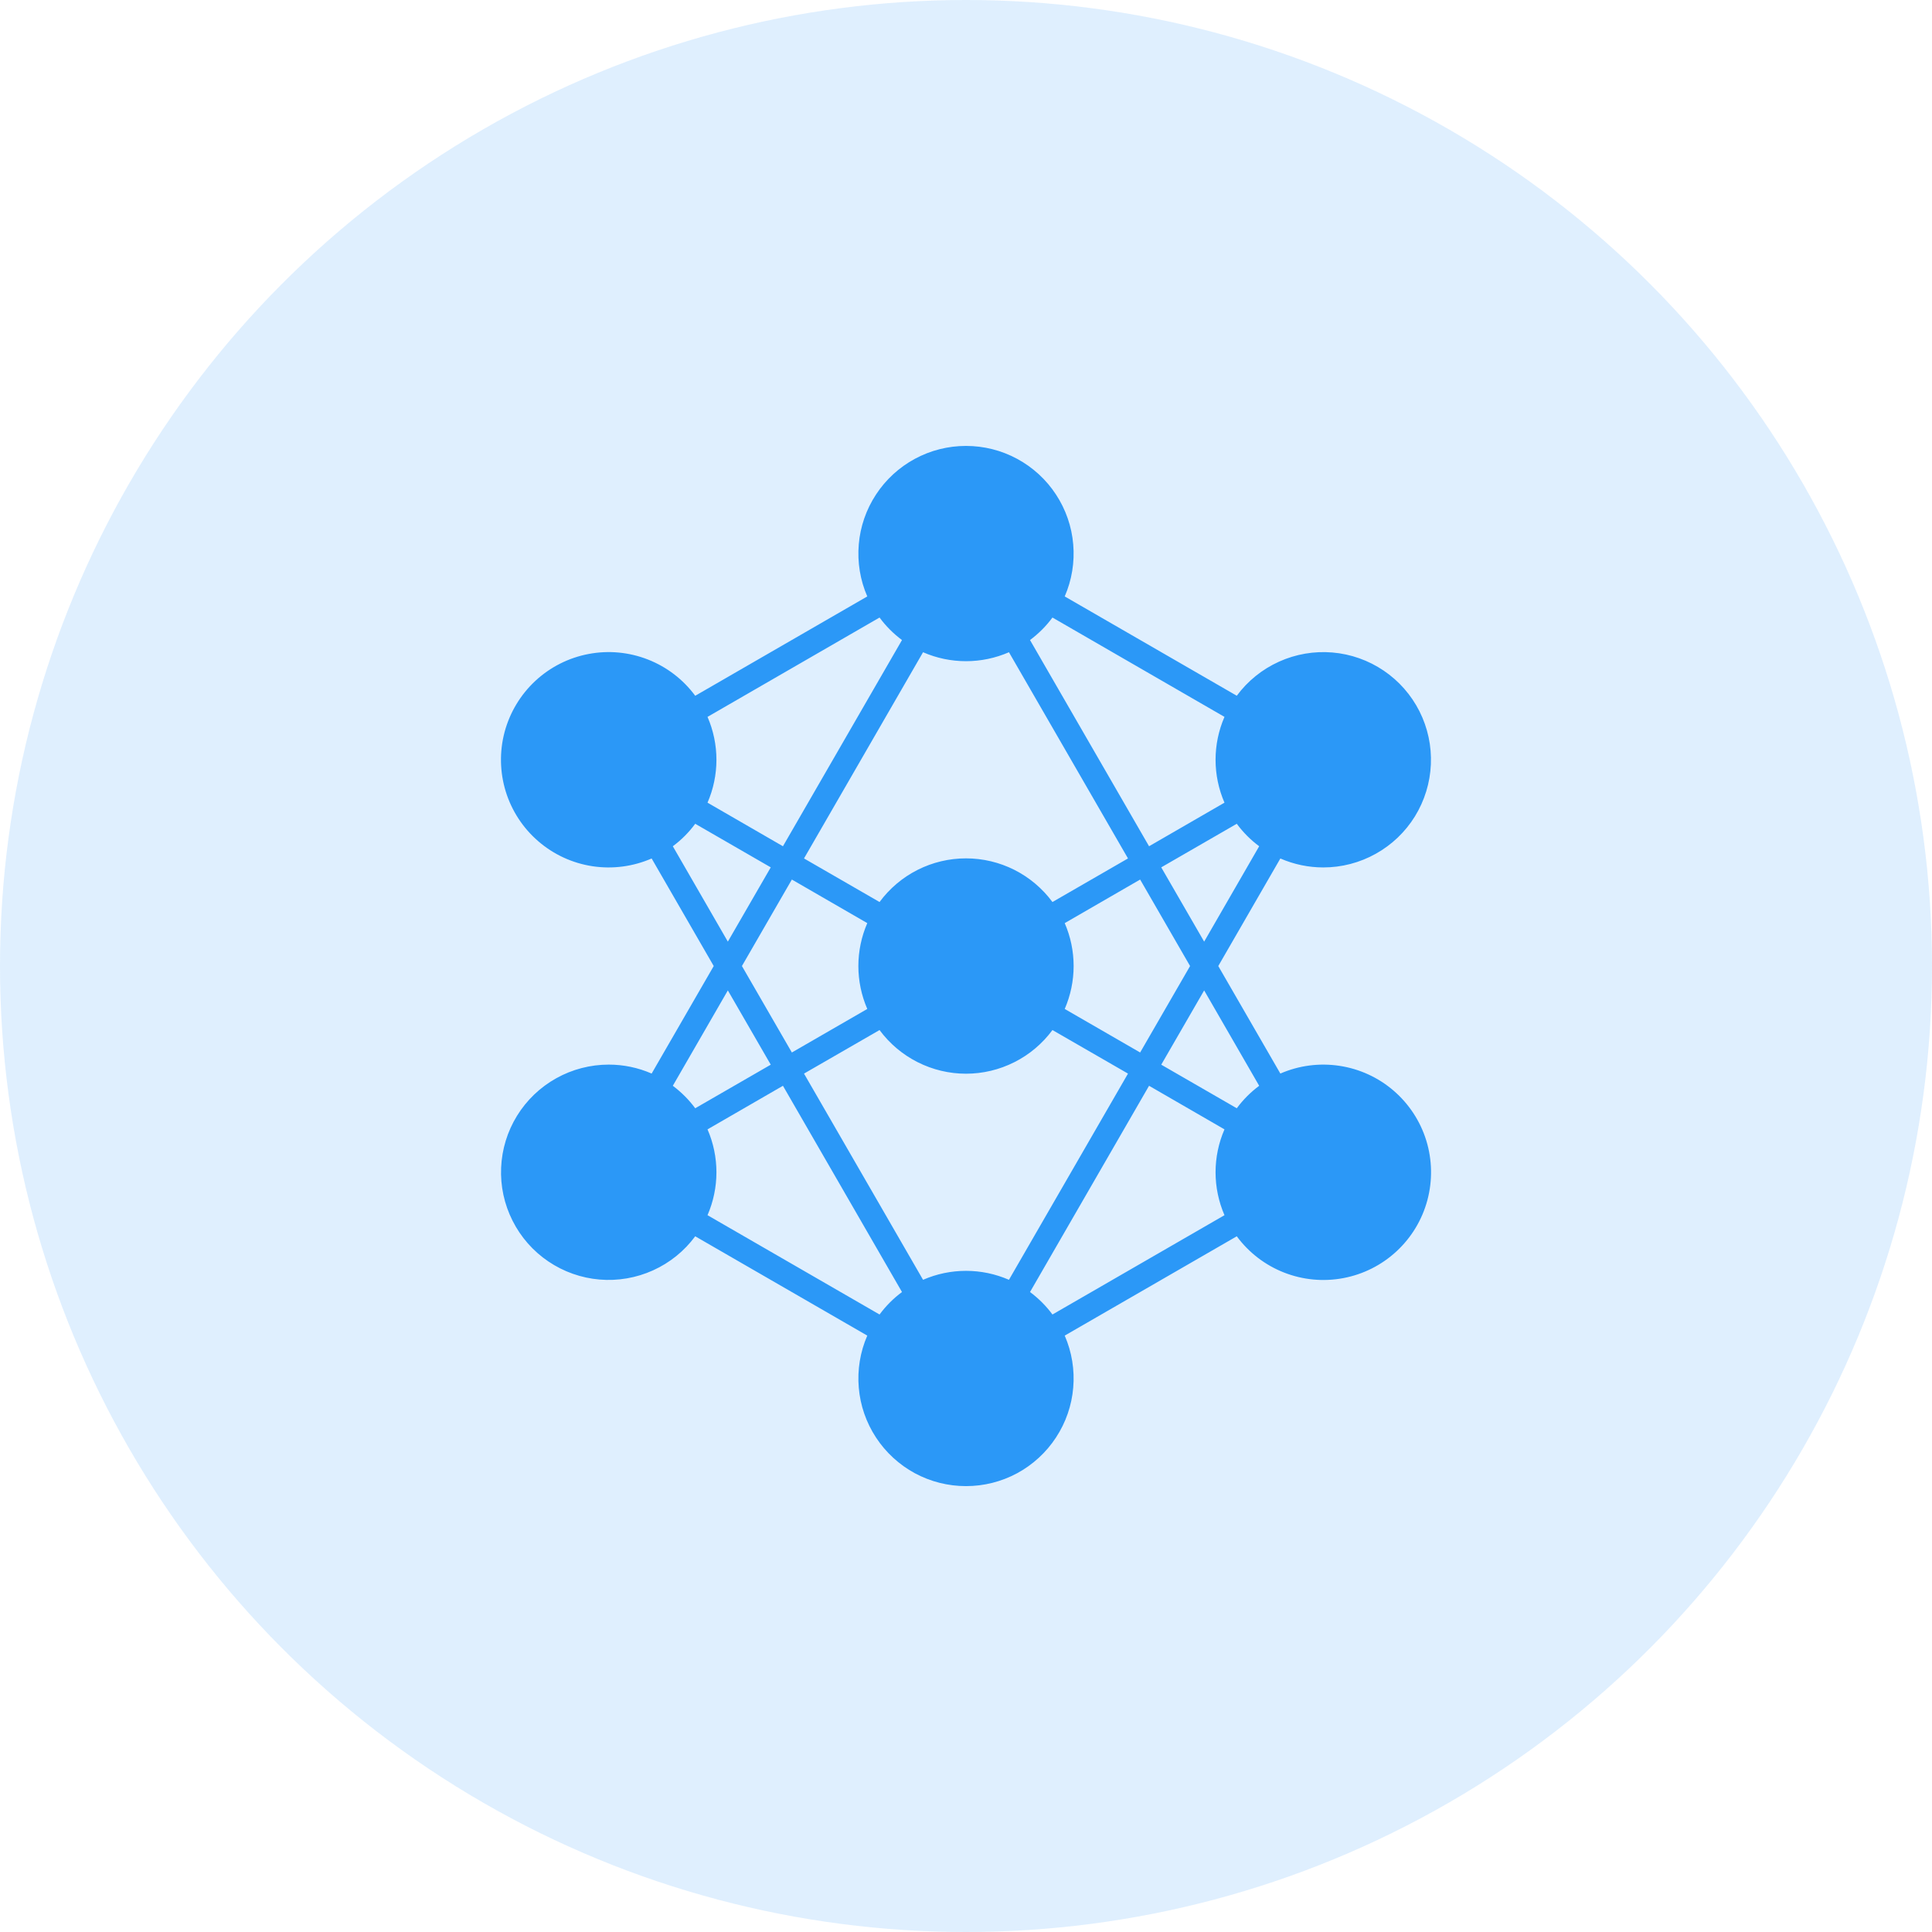 <svg width="52" height="52" viewBox="0 0 52 52" fill="none" xmlns="http://www.w3.org/2000/svg">
<circle cx="26" cy="26" r="26" fill="#2B98F7" fill-opacity="0.15"/>
<path fill-rule="evenodd" clip-rule="evenodd" d="M18.109 22.777C18.339 22.607 18.542 22.403 18.712 22.172L20.745 23.345L19.59 25.344L18.109 22.777ZM23.673 16.621L19.043 19.295C19.201 19.659 19.283 20.052 19.283 20.45C19.283 20.847 19.201 21.24 19.043 21.604L21.073 22.777L24.277 17.227C24.047 17.055 23.843 16.852 23.673 16.621ZM32.957 19.295C32.799 19.659 32.717 20.052 32.717 20.45C32.717 20.847 32.799 21.24 32.957 21.604L30.927 22.777L27.723 17.227C27.953 17.055 28.157 16.852 28.327 16.621L32.957 19.295ZM32.41 25.344L33.891 22.777C33.661 22.606 33.458 22.403 33.288 22.172L31.255 23.345L32.41 25.344ZM33.891 29.224C33.661 29.395 33.458 29.599 33.288 29.829L31.255 28.656L32.41 26.657L33.891 29.224ZM28.327 35.38L32.957 32.707C32.799 32.342 32.717 31.949 32.717 31.552C32.717 31.154 32.799 30.761 32.957 30.397L30.927 29.224L27.723 34.775C27.953 34.946 28.157 35.15 28.327 35.38ZM19.043 32.707C19.201 32.342 19.283 31.949 19.283 31.552C19.283 31.154 19.201 30.761 19.043 30.397L21.073 29.224L24.277 34.775C24.047 34.946 23.843 35.15 23.673 35.38L19.043 32.707ZM23.343 24.846L21.313 23.673L19.969 26.001L21.313 28.328L23.343 27.156C23.185 26.791 23.103 26.398 23.103 26.001C23.103 25.603 23.185 25.21 23.343 24.846ZM28.657 27.156C28.815 26.791 28.897 26.398 28.897 26.001C28.897 25.603 28.815 25.21 28.657 24.846L30.687 23.673L32.031 26.001L30.687 28.328L28.657 27.156ZM26 34.205C25.602 34.205 25.209 34.287 24.844 34.446L21.64 28.896L23.673 27.724C23.942 28.088 24.293 28.384 24.697 28.588C25.101 28.792 25.547 28.899 26 28.899C26.453 28.899 26.899 28.792 27.303 28.588C27.708 28.384 28.058 28.088 28.327 27.724L30.36 28.896L27.156 34.446C26.791 34.287 26.398 34.205 26 34.205ZM26 17.796C26.398 17.796 26.791 17.714 27.156 17.555L30.36 23.105L28.327 24.278C28.058 23.914 27.707 23.617 27.303 23.413C26.899 23.209 26.453 23.103 26 23.103C25.547 23.103 25.101 23.209 24.697 23.413C24.292 23.617 23.942 23.914 23.673 24.278L21.64 23.105L24.844 17.555C25.209 17.714 25.602 17.796 26 17.796ZM19.59 26.657L18.109 29.224C18.338 29.395 18.542 29.599 18.712 29.829L20.745 28.656L19.59 26.657ZM17.539 28.895C17.175 28.736 16.782 28.654 16.386 28.654C15.891 28.654 15.404 28.78 14.972 29.021C14.54 29.262 14.176 29.609 13.916 30.031C13.656 30.452 13.509 30.933 13.488 31.427C13.466 31.921 13.572 32.413 13.795 32.855C14.017 33.297 14.349 33.675 14.759 33.952C15.169 34.229 15.643 34.397 16.136 34.439C16.629 34.481 17.125 34.396 17.576 34.192C18.027 33.989 18.418 33.673 18.712 33.275L23.343 35.948C23.151 36.389 23.073 36.871 23.114 37.349C23.154 37.828 23.314 38.289 23.578 38.691C23.841 39.093 24.201 39.423 24.623 39.652C25.046 39.88 25.519 39.999 26 39.999C26.481 39.999 26.954 39.88 27.377 39.652C27.799 39.423 28.159 39.093 28.422 38.691C28.686 38.289 28.846 37.828 28.886 37.349C28.927 36.871 28.849 36.389 28.657 35.948L33.288 33.275C33.612 33.714 34.053 34.052 34.561 34.251C35.069 34.45 35.622 34.502 36.158 34.4C36.694 34.299 37.191 34.048 37.59 33.677C37.99 33.306 38.277 32.83 38.418 32.303C38.559 31.776 38.549 31.22 38.389 30.699C38.228 30.177 37.923 29.712 37.51 29.356C37.097 29 36.591 28.768 36.052 28.687C35.513 28.605 34.961 28.677 34.461 28.895L32.79 26.001L34.461 23.106C34.825 23.265 35.218 23.347 35.614 23.347C36.109 23.348 36.596 23.221 37.028 22.98C37.461 22.739 37.824 22.392 38.084 21.971C38.343 21.549 38.491 21.069 38.512 20.574C38.534 20.08 38.428 19.588 38.206 19.146C37.983 18.704 37.651 18.326 37.241 18.049C36.831 17.772 36.357 17.604 35.864 17.562C35.371 17.52 34.875 17.605 34.424 17.809C33.973 18.013 33.582 18.328 33.288 18.726L28.657 16.053C28.849 15.612 28.927 15.131 28.886 14.652C28.846 14.173 28.686 13.712 28.422 13.31C28.159 12.908 27.799 12.578 27.377 12.35C26.954 12.121 26.481 12.002 26 12.002C25.519 12.002 25.046 12.121 24.623 12.35C24.201 12.578 23.841 12.908 23.578 13.31C23.314 13.712 23.154 14.173 23.114 14.652C23.073 15.131 23.151 15.612 23.343 16.053L18.712 18.727C18.388 18.288 17.947 17.95 17.439 17.751C16.931 17.552 16.378 17.5 15.842 17.602C15.306 17.703 14.81 17.954 14.41 18.325C14.011 18.696 13.724 19.172 13.582 19.699C13.441 20.226 13.452 20.782 13.612 21.303C13.773 21.824 14.077 22.289 14.491 22.645C14.904 23.001 15.409 23.233 15.948 23.315C16.487 23.396 17.039 23.324 17.539 23.106L19.21 26.001L17.539 28.895Z" fill="#2B98F7"/>
</svg>
